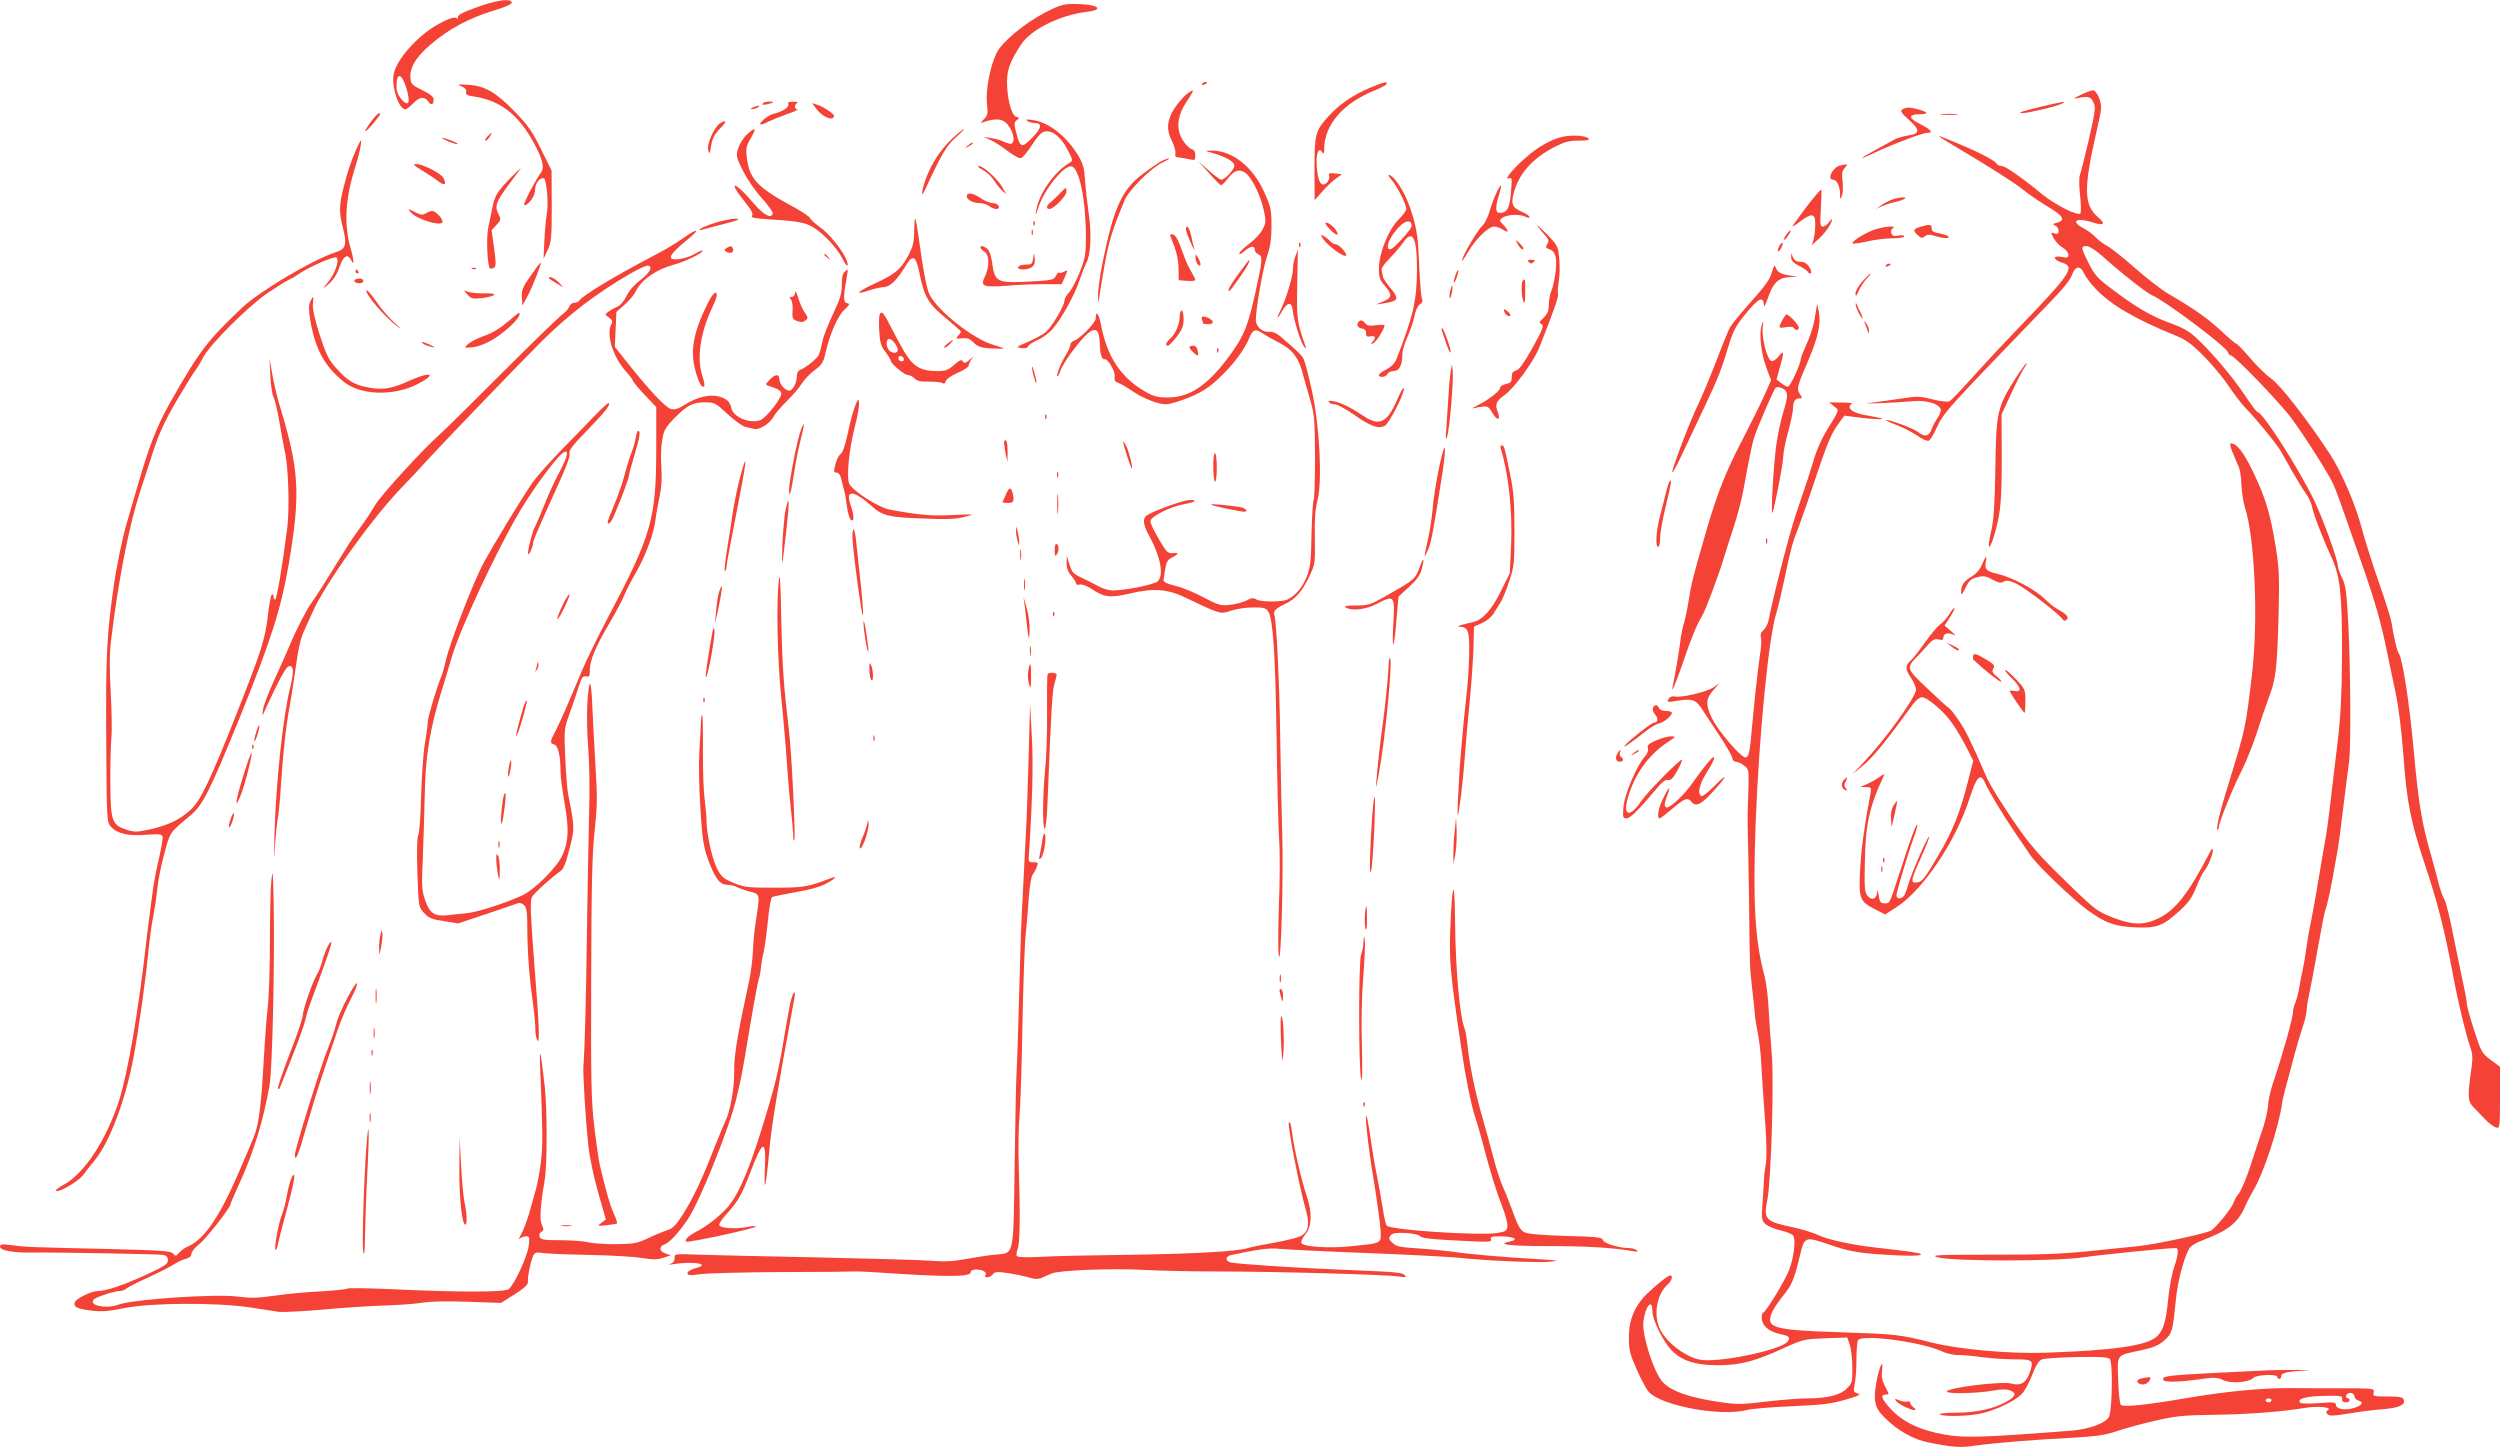 <?xml version="1.0" standalone="no"?>
<!DOCTYPE svg PUBLIC "-//W3C//DTD SVG 20010904//EN"
 "http://www.w3.org/TR/2001/REC-SVG-20010904/DTD/svg10.dtd">
<svg version="1.0" xmlns="http://www.w3.org/2000/svg"
 width="1280pt" height="741pt" viewBox="0 0 1280 741"
 preserveAspectRatio="xMidYMid meet">
<g transform="translate(0,741) scale(0.1,-0.1)"
fill="#f44336" stroke="none">
<path d="M2464 7381 c-100 -35 -124 -48 -120 -64 1 -6 1 -9 -1 -4 -9 14 -36 7
-96 -25 -107 -58 -221 -185 -232 -262 -10 -66 27 -175 61 -176 5 0 23 14 39
30 33 35 58 38 78 10 15 -22 27 -17 27 12 0 12 -18 27 -57 46 -49 23 -59 32
-61 56 -7 57 25 112 105 180 91 78 196 134 321 172 57 17 92 32 92 41 0 21
-67 14 -156 -16z m-382 -427 c21 -72 10 -94 -28 -51 -16 19 -24 40 -24 66 0
74 28 67 52 -15z"/>
<path d="M5349 7345 c-107 -57 -219 -150 -247 -207 -33 -70 -56 -188 -49 -257
6 -54 4 -63 -16 -82 -18 -18 -19 -21 -4 -15 73 25 110 18 137 -27 21 -34 26
-72 10 -82 -5 -3 -22 1 -37 8 -15 8 -46 17 -68 20 l-40 6 35 -15 c19 -9 58
-33 86 -55 28 -21 58 -39 68 -39 10 0 33 27 58 65 26 42 49 67 64 71 39 10 85
-25 119 -91 29 -56 29 -58 11 -69 -76 -43 -158 -159 -170 -241 -6 -34 -4 -32
12 17 31 91 131 214 168 206 40 -7 74 -173 74 -366 0 -80 -4 -104 -31 -174
-18 -45 -43 -92 -55 -105 -13 -13 -24 -32 -24 -43 0 -24 -61 -128 -93 -158
-13 -12 -54 -35 -91 -51 -63 -27 -66 -29 -37 -33 19 -3 32 0 35 9 3 7 25 22
49 32 23 10 57 35 74 54 47 54 113 172 139 249 13 38 28 78 35 89 24 46 29
146 13 257 -8 59 -17 138 -19 176 -3 51 -11 80 -31 114 -60 102 -153 176 -235
187 -33 5 -40 4 -29 -4 8 -6 25 -11 38 -11 40 0 35 -26 -13 -75 -53 -55 -62
-53 -82 26 -12 46 -11 53 3 64 16 11 15 12 -3 17 -25 7 -48 98 -47 183 1 61
18 106 72 187 50 77 197 150 334 167 103 12 56 41 -66 41 -53 -1 -73 -7 -147
-45z"/>
<path d="M6155 6980 c-3 -6 1 -7 9 -4 18 7 21 14 7 14 -6 0 -13 -4 -16 -10z"/>
<path d="M7020 6963 c-88 -36 -160 -85 -216 -146 -70 -77 -74 -93 -74 -274 l1
-158 37 42 c20 24 52 54 70 67 l33 24 -36 4 c-29 3 -34 1 -30 -13 3 -9 -2 -24
-11 -34 -28 -27 -47 3 -52 81 -5 69 9 104 28 74 7 -11 10 -7 10 16 0 126 97
237 263 303 31 13 57 27 57 32 0 13 -7 11 -80 -18z"/>
<path d="M2363 6968 c19 -8 27 -18 24 -29 -4 -13 4 -18 32 -22 139 -19 234
-91 314 -238 48 -89 57 -131 33 -158 -7 -9 -32 -51 -54 -93 -29 -58 -35 -75
-21 -68 27 15 49 51 49 82 0 29 25 61 44 55 15 -5 26 -131 15 -187 -4 -25 -10
-85 -12 -135 l-4 -90 21 45 c19 40 21 64 21 226 l-1 181 -54 109 c-44 90 -67
123 -134 192 -96 99 -154 133 -240 138 -55 3 -58 2 -33 -8z"/>
<path d="M6072 6925 c-16 -14 -44 -47 -61 -73 -37 -58 -40 -110 -10 -166 11
-22 19 -49 17 -60 -3 -16 1 -21 16 -22 12 -1 36 -5 54 -9 30 -7 32 -6 32 20 0
19 -6 28 -20 32 -11 3 -32 25 -46 48 -34 58 -26 125 23 197 19 27 33 52 30 54
-2 3 -18 -7 -35 -21z"/>
<path d="M10655 6925 c-36 -17 -42 -22 -20 -18 56 12 69 9 83 -21 13 -25 10
-44 -23 -190 -21 -88 -41 -171 -46 -183 -5 -12 -4 -59 1 -105 5 -45 6 -86 1
-91 -14 -14 -131 46 -196 99 -96 80 -188 144 -206 144 -10 0 -21 4 -24 10 -11
18 -89 59 -200 105 -123 52 -126 51 -26 -8 190 -113 316 -193 359 -228 26 -22
82 -60 125 -86 82 -48 95 -71 47 -84 -21 -5 -23 -7 -7 -14 9 -4 17 -16 17 -27
0 -15 -5 -18 -21 -13 -20 7 -20 6 -4 -25 9 -17 30 -39 46 -48 16 -10 29 -25
29 -36 0 -16 -5 -17 -36 -11 -46 8 -43 -15 4 -30 69 -20 46 -55 -224 -335 -61
-63 -162 -171 -224 -240 -62 -69 -119 -129 -128 -134 -9 -5 -42 -2 -87 9 -65
17 -81 17 -156 5 -46 -7 -113 -16 -149 -21 -51 -5 -42 -6 40 -3 58 2 132 7
166 10 66 6 129 -12 140 -40 3 -8 -4 -29 -15 -45 -12 -17 -27 -44 -32 -61 -13
-35 -35 -39 -70 -11 -24 18 -139 61 -162 61 -6 -1 16 -12 51 -25 34 -13 83
-38 108 -55 25 -18 51 -29 58 -27 8 3 25 30 38 59 41 88 39 85 573 639 74 75
116 128 124 152 16 46 43 49 61 8 7 -17 34 -53 60 -80 79 -83 199 -153 404
-237 56 -22 85 -43 147 -105 42 -42 101 -112 130 -156 29 -43 67 -92 83 -109
52 -52 158 -181 182 -221 12 -21 41 -72 64 -113 24 -41 53 -89 66 -107 14 -18
27 -47 31 -65 8 -41 52 -157 99 -259 47 -102 56 -191 55 -514 -1 -191 -7 -305
-22 -430 -43 -366 -51 -432 -60 -485 -6 -30 -21 -122 -35 -204 -13 -82 -31
-179 -38 -215 -8 -36 -20 -102 -26 -146 -6 -44 -15 -98 -20 -120 -5 -22 -14
-66 -19 -98 -6 -31 -15 -66 -21 -76 -5 -11 -10 -31 -10 -44 0 -27 -55 -224
-97 -346 -15 -42 -27 -94 -29 -116 -2 -40 -16 -101 -39 -165 -7 -19 -30 -89
-51 -154 -21 -66 -49 -131 -60 -145 -12 -14 -24 -36 -28 -48 -9 -29 -91 -130
-117 -144 -30 -16 -284 -70 -369 -79 -41 -4 -156 -16 -255 -26 -137 -14 -257
-19 -500 -18 -278 0 -313 -2 -275 -13 75 -22 606 -22 750 0 89 13 426 47 472
47 14 0 9 -43 -11 -100 -11 -30 -24 -103 -30 -162 -11 -115 -26 -162 -59 -192
-53 -46 -218 -70 -572 -82 -183 -6 -437 17 -580 52 -166 42 -180 43 -470 53
-345 11 -381 22 -347 102 8 19 33 56 56 84 44 53 58 86 85 200 25 106 25 106
157 61 91 -31 134 -39 233 -47 156 -11 243 -11 230 0 -8 7 -50 13 -244 35
-104 12 -231 39 -275 60 -27 13 -86 32 -130 41 -147 31 -157 41 -136 142 19
98 35 612 22 753 -6 69 -13 172 -16 230 -3 58 -12 130 -20 160 -50 185 -61
380 -46 789 18 455 67 955 107 1076 7 22 24 94 38 160 34 163 45 202 69 260
11 28 53 147 92 265 55 165 80 227 110 269 l38 53 46 -6 c68 -10 154 -16 149
-10 -3 2 -33 9 -67 15 -66 10 -101 26 -101 46 0 6 6 14 13 16 6 3 -17 6 -53 6
l-65 1 25 -20 c28 -22 31 -12 -42 -132 -20 -32 -45 -90 -58 -130 -21 -72 -43
-139 -94 -288 -35 -104 -117 -423 -141 -546 -3 -18 -15 -40 -25 -49 -14 -12
-18 -25 -14 -41 4 -13 1 -52 -5 -87 -5 -34 -17 -132 -26 -217 -8 -85 -18 -189
-22 -230 -6 -58 -12 -75 -25 -78 -22 -4 -143 137 -174 203 -32 68 -31 97 9
142 l32 37 -30 -22 c-33 -24 -168 -56 -200 -48 -13 3 -25 -1 -32 -13 -10 -17
-8 -17 45 -9 75 12 94 6 124 -39 13 -21 54 -83 91 -138 37 -56 67 -109 67
-118 0 -9 8 -17 18 -17 9 0 28 -9 42 -20 25 -19 25 -20 21 -142 -3 -68 -4
-141 -3 -163 1 -22 4 -188 7 -370 4 -371 3 -347 17 -475 6 -52 12 -108 13
-125 1 -16 8 -59 15 -95 7 -36 14 -94 16 -130 5 -89 11 -180 23 -345 6 -86 7
-161 2 -195 -5 -30 -9 -62 -9 -70 0 -8 -3 -60 -7 -116 -7 -95 -6 -102 14 -121
12 -11 46 -25 75 -32 30 -7 60 -19 66 -26 16 -19 5 -112 -20 -178 -21 -54
-120 -217 -132 -217 -5 0 -8 -13 -8 -28 0 -37 34 -68 88 -81 53 -11 59 -17 46
-38 -28 -45 -364 -114 -454 -94 -79 18 -176 95 -204 163 -31 72 -11 175 43
222 22 20 28 46 12 46 -15 0 -127 -96 -150 -129 -44 -61 -61 -113 -61 -190 0
-65 5 -84 41 -165 22 -50 50 -101 61 -113 67 -72 371 -127 503 -92 22 6 126
15 230 19 156 7 205 13 275 34 69 20 80 26 61 32 -21 6 -22 10 -15 48 5 23 9
79 9 126 0 47 4 91 8 98 21 32 321 -8 428 -56 24 -12 62 -20 84 -20 22 1 78
-4 125 -11 46 -6 121 -11 166 -11 94 0 98 -4 76 -68 -17 -52 -47 -69 -93 -56
-48 14 -337 -22 -331 -41 3 -13 158 -9 237 5 42 8 68 8 87 1 35 -13 28 -32
-20 -58 -64 -36 -150 -55 -254 -56 -54 0 -93 -4 -86 -9 22 -13 161 -9 223 8
75 19 160 61 196 96 15 15 39 60 54 99 19 49 34 73 50 79 12 5 93 10 178 12
118 2 159 0 169 -10 16 -16 13 -252 -3 -294 -13 -33 -102 -66 -194 -73 -448
-35 -553 -38 -649 -20 -127 22 -217 66 -279 135 -45 50 -51 70 -21 70 18 0 18
-2 -6 45 -14 28 -18 50 -14 79 9 71 -16 15 -30 -67 -15 -89 -7 -125 39 -171
70 -71 150 -116 232 -132 125 -25 160 -27 241 -15 94 13 296 30 497 40 120 7
165 13 225 34 41 14 129 38 195 53 103 24 145 28 290 30 177 2 363 16 472 35
68 12 148 4 122 -11 -11 -7 -11 -12 -2 -21 10 -10 33 -9 110 4 54 9 132 19
175 22 82 7 115 22 105 49 -5 13 -21 16 -83 16 -72 0 -76 1 -71 21 5 20 3 21
-156 21 -89 0 -214 0 -278 1 -139 0 -313 -16 -504 -48 -221 -38 -343 -51 -356
-38 -6 6 -12 62 -14 127 -4 135 -12 125 115 152 67 15 92 25 121 51 41 37 43
45 59 204 9 96 39 212 69 267 6 11 36 30 66 41 133 50 185 91 220 175 8 19 29
58 46 88 51 87 128 324 144 443 2 17 13 62 24 100 10 39 29 106 40 150 12 44
30 106 41 138 11 31 20 69 20 85 0 15 7 56 15 92 8 36 28 144 45 240 17 95 33
178 36 182 6 10 32 126 44 201 6 31 15 85 21 120 6 34 14 98 19 142 5 44 14
116 20 160 6 44 14 107 18 140 9 80 7 474 -5 705 -8 156 -13 192 -31 230 -12
25 -22 52 -22 60 0 34 -76 243 -121 337 -81 167 -264 453 -290 453 -5 0 -34
39 -65 86 -62 93 -171 222 -250 295 -38 35 -71 53 -141 78 -93 34 -174 82
-303 181 -59 44 -78 66 -106 122 -40 80 -41 88 -11 88 14 0 47 -21 83 -53 88
-80 226 -188 251 -198 59 -22 380 -263 389 -291 3 -10 10 -18 16 -18 18 0 252
-242 312 -324 70 -95 192 -288 213 -336 18 -42 41 -105 140 -390 76 -216 106
-324 137 -480 10 -47 28 -134 41 -195 15 -68 31 -195 41 -330 17 -234 38 -337
109 -550 67 -200 101 -336 145 -570 25 -135 67 -310 87 -363 11 -31 14 -56 9
-95 -24 -170 -23 -185 14 -222 16 -16 43 -44 59 -61 17 -17 40 -34 51 -37 19
-5 20 -1 20 153 l0 158 -47 35 c-46 34 -49 40 -86 154 -21 65 -38 126 -37 137
0 10 -7 48 -15 85 -8 36 -31 147 -51 246 -19 99 -41 190 -49 201 -8 12 -21 48
-29 80 -8 33 -26 100 -40 149 -46 159 -63 261 -87 525 -22 246 -58 479 -77
504 -9 10 -26 84 -38 161 -2 17 -31 109 -65 205 -33 96 -73 222 -88 280 -32
120 -103 284 -161 374 -111 170 -256 357 -301 387 -21 14 -69 60 -105 102 -36
42 -69 77 -74 77 -4 0 -40 30 -80 68 -70 64 -132 108 -268 188 -35 20 -111 79
-170 131 -59 52 -123 103 -142 113 -19 10 -46 30 -60 45 -14 15 -42 36 -62 46
-68 35 -39 57 41 32 63 -21 75 -11 33 25 -74 63 -75 147 -5 451 24 105 25 117
12 155 -8 22 -21 42 -29 43 -8 2 -37 -8 -65 -22z m-2195 -6227 c0 -45 54 -155
98 -201 54 -55 122 -77 240 -77 112 0 189 20 342 91 91 41 100 43 206 47 l112
4 13 -38 c7 -22 13 -74 13 -116 1 -74 -1 -79 -29 -108 -34 -34 -102 -50 -210
-50 -33 0 -124 -7 -202 -16 -134 -16 -150 -16 -254 0 -145 22 -235 55 -276
100 -45 48 -107 242 -99 308 9 79 46 124 46 56z m3595 -438 c0 -8 8 -17 18
-20 31 -9 23 -24 -18 -38 -46 -15 -95 -7 -95 15 0 14 -12 15 -89 9 -52 -4 -92
-3 -95 3 -13 20 26 31 120 34 89 2 99 0 96 -15 -2 -12 4 -18 18 -18 22 0 28
16 8 22 -17 6 1 30 20 26 10 -2 17 -10 17 -18z m-425 -20 c0 -5 -7 -10 -15
-10 -8 0 -15 5 -15 10 0 6 7 10 15 10 8 0 15 -4 15 -10z"/>
<path d="M3905 6880 c-4 -7 3 -8 22 -4 38 9 42 14 10 14 -14 0 -29 -5 -32 -10z"/>
<path d="M4036 6876 c6 -15 -30 -38 -76 -49 -26 -6 -75 -45 -67 -54 3 -2 20 3
38 13 19 9 63 27 99 40 36 12 59 23 53 23 -7 1 -13 7 -13 15 0 8 6 17 13 19 6
3 -2 6 -20 6 -24 1 -31 -3 -27 -13z"/>
<path d="M10459 6866 c-111 -27 -133 -34 -104 -35 26 -1 182 36 204 49 23 13
9 11 -100 -14z"/>
<path d="M4180 6852 c32 -43 90 -65 90 -34 0 10 -60 49 -89 57 l-23 7 22 -30z"/>
<path d="M3855 6860 c-13 -6 -15 -9 -5 -9 8 0 22 4 30 9 18 12 2 12 -25 0z"/>
<path d="M9740 6850 c-12 -9 -6 -18 34 -54 58 -51 57 -71 -6 -80 -24 -4 -55
-13 -68 -20 -14 -8 -59 -32 -100 -55 -88 -48 -87 -54 2 -11 95 45 243 100 267
100 32 0 17 17 -40 46 -59 29 -59 49 -2 49 49 0 47 10 -5 25 -46 12 -63 12
-82 0z"/>
<path d="M1900 6788 c-57 -79 -26 -59 39 25 9 11 10 17 2 17 -6 0 -24 -19 -41
-42z"/>
<path d="M9943 6823 c20 -2 54 -2 75 0 20 2 3 4 -38 4 -41 0 -58 -2 -37 -4z"/>
<path d="M3687 6779 c-29 -17 -70 -107 -61 -138 6 -23 8 -21 15 23 6 37 17 58
45 87 37 38 37 49 1 28z"/>
<path d="M3822 6719 c-18 -17 -37 -49 -43 -70 -11 -36 -10 -44 25 -113 20 -41
63 -104 97 -141 33 -37 58 -72 56 -78 -9 -29 -46 -9 -101 55 -94 111 -134 118
-46 9 38 -47 48 -66 40 -76 -8 -10 16 -14 117 -20 92 -5 141 -13 174 -27 56
-24 138 -106 173 -173 17 -34 25 -43 26 -29 0 35 -75 140 -133 184 -31 22 -58
47 -60 54 -3 7 -39 32 -80 54 -188 101 -230 145 -243 253 -6 50 -3 62 21 103
31 53 22 59 -23 15z"/>
<path d="M4878 6703 c-61 -57 -107 -127 -137 -206 -24 -67 -27 -109 -4 -57 81
176 108 223 155 265 28 25 47 45 44 45 -4 0 -30 -21 -58 -47z"/>
<path d="M2495 6710 c-10 -11 -14 -20 -9 -20 5 0 15 9 22 20 7 11 11 20 9 20
-2 0 -12 -9 -22 -20z"/>
<path d="M8002 6710 c-59 -12 -130 -53 -196 -112 -65 -58 -108 -112 -80 -101
16 6 16 -1 10 -73 -7 -82 -20 -104 -58 -104 -22 0 -23 27 -3 93 8 26 12 47 10
47 -9 0 -43 -76 -58 -131 -9 -30 -25 -64 -36 -73 -24 -22 -96 -142 -105 -176
-4 -14 9 3 28 36 40 69 106 134 136 134 12 0 32 -7 45 -16 31 -20 32 -8 3 24
-23 23 -23 24 -4 38 23 16 89 19 117 4 13 -7 19 -7 19 0 0 5 -15 16 -32 23
-54 23 -62 39 -49 94 26 102 95 181 211 241 51 26 75 32 123 32 44 0 58 3 50
11 -15 15 -80 19 -131 9z"/>
<path d="M2285 6691 c22 -11 47 -19 55 -19 17 0 -32 22 -70 32 -14 3 -7 -3 15
-13z"/>
<path d="M1823 6643 c-29 -68 -42 -107 -64 -193 -23 -92 -24 -126 -3 -207 21
-84 14 -108 -33 -123 -116 -36 -390 -198 -482 -284 -179 -169 -220 -223 -371
-489 -69 -122 -111 -232 -175 -457 -15 -52 -35 -122 -45 -155 -22 -72 -55
-231 -69 -335 -34 -241 -40 -351 -37 -772 2 -426 3 -428 25 -452 33 -35 90
-48 180 -40 62 5 79 3 83 -8 3 -7 -5 -56 -17 -108 -13 -52 -28 -133 -34 -180
-6 -47 -13 -98 -15 -115 -3 -16 -10 -77 -17 -135 -39 -352 -95 -677 -141 -820
-65 -199 -177 -369 -282 -426 -28 -15 -45 -29 -38 -32 18 -6 112 49 136 80 11
16 38 49 59 75 79 95 161 313 202 537 28 154 62 398 76 546 6 58 16 134 24
170 7 36 16 97 20 135 3 39 19 120 35 180 32 117 25 108 136 201 62 51 99 126
249 494 163 402 214 563 254 795 60 359 54 476 -46 805 -14 47 -32 121 -39
165 l-14 80 4 -86 c2 -47 9 -96 15 -108 7 -12 21 -70 31 -129 10 -59 23 -127
28 -152 19 -81 25 -289 13 -390 -24 -190 -54 -370 -62 -370 -5 0 -9 8 -9 17 0
10 -3 13 -9 7 -5 -5 -14 -55 -20 -111 -14 -116 -34 -179 -154 -483 -140 -355
-190 -459 -240 -505 -56 -52 -113 -79 -208 -101 -66 -15 -80 -15 -119 -3 -77
25 -84 44 -85 237 -1 92 2 196 5 231 4 35 2 141 -3 234 -7 124 -7 196 2 271
37 307 92 587 149 761 11 33 39 121 63 194 35 107 61 163 126 274 45 76 88
146 96 155 8 10 24 36 36 60 34 67 232 265 334 334 49 32 96 62 105 65 10 4
30 15 45 26 59 41 190 98 200 88 16 -16 -9 -85 -46 -129 -24 -28 -26 -32 -7
-17 37 30 53 54 71 105 18 51 40 62 57 28 16 -34 15 -1 -2 58 -36 123 -29 254
23 419 20 61 35 135 28 135 -2 0 -13 -21 -24 -47z"/>
<path d="M4954 6664 c-18 -14 -18 -15 4 -4 12 6 22 13 22 15 0 8 -5 6 -26 -11z"/>
<path d="M6210 6626 c67 -19 110 -44 110 -64 0 -20 -49 -72 -67 -72 -6 0 -35
21 -64 47 l-54 48 54 -60 c29 -33 57 -61 61 -63 5 -2 20 13 35 32 33 44 59 52
90 32 33 -22 80 -118 96 -194 12 -55 11 -64 -7 -97 -10 -20 -40 -52 -65 -71
-26 -19 -50 -41 -53 -50 -4 -10 6 -6 25 10 33 28 54 30 54 5 0 -8 8 -17 19
-22 22 -9 20 -29 -18 -202 -35 -156 -55 -208 -112 -290 -119 -170 -216 -240
-334 -240 -55 0 -74 5 -120 32 -121 70 -192 178 -222 336 -11 61 -28 82 -28
36 0 -21 -81 -104 -112 -114 -10 -4 -18 -13 -18 -21 0 -8 -10 -31 -23 -52 -25
-39 -50 -103 -43 -109 2 -2 9 10 15 28 6 18 30 57 52 88 108 146 148 158 150
48 1 -49 11 -80 24 -76 17 4 57 -64 52 -89 -3 -18 1 -26 20 -33 13 -5 45 -23
70 -41 56 -38 132 -68 173 -68 17 0 69 15 115 34 65 26 101 49 151 95 73 67
135 148 160 210 18 45 33 50 72 22 15 -10 50 -30 78 -44 66 -33 100 -74 120
-145 8 -31 27 -97 41 -145 23 -81 25 -105 26 -296 0 -114 -3 -213 -7 -220 -4
-7 -9 -85 -11 -174 -2 -137 -6 -171 -24 -218 -21 -54 -55 -96 -98 -118 -28
-14 -138 -14 -161 0 -14 9 -26 8 -51 -6 -18 -9 -56 -19 -85 -22 -46 -5 -59 -1
-131 37 -44 24 -109 51 -145 60 -54 14 -65 20 -62 36 13 89 15 95 43 110 36
18 37 26 3 22 -24 -3 -32 6 -70 70 -24 41 -44 83 -44 93 0 24 99 74 173 88 58
10 72 21 29 21 -28 0 -150 -42 -209 -72 -35 -17 -35 -46 1 -112 58 -106 76
-200 44 -232 -16 -16 -159 -46 -228 -47 -20 -1 -54 9 -75 21 -22 12 -61 32
-87 44 -42 19 -50 28 -62 67 l-14 46 -1 -37 c-1 -25 7 -45 24 -66 14 -17 25
-34 25 -40 0 -6 9 -8 19 -5 11 3 36 -7 58 -21 67 -45 96 -48 197 -25 127 30
197 24 301 -28 44 -22 101 -48 127 -58 44 -16 50 -16 94 -1 26 9 76 16 111 16
54 0 65 -3 77 -22 24 -38 36 -221 42 -643 3 -220 9 -454 13 -520 5 -66 4 -219
-1 -341 -4 -122 -5 -239 0 -260 11 -51 24 432 17 628 -3 79 -7 292 -10 473 -4
300 -19 607 -30 645 -7 22 5 34 57 59 53 25 88 66 126 149 25 54 26 64 24 188
-2 94 2 147 13 190 26 96 12 378 -27 559 -17 77 -36 152 -43 166 -12 23 -30
40 -121 118 -17 14 -39 24 -52 22 -38 -4 -72 25 -72 62 0 60 38 272 59 331 15
43 21 83 21 149 0 81 -3 97 -36 171 -59 133 -167 218 -276 215 -32 -1 -31 -1
12 -13z"/>
<path d="M5946 6585 c-16 -9 -60 -39 -98 -68 -104 -79 -146 -172 -202 -447
-14 -69 -25 -147 -24 -175 1 -39 2 -42 5 -15 2 19 15 98 29 175 22 124 40 180
102 330 22 52 134 164 192 192 25 12 41 22 35 22 -5 1 -23 -6 -39 -14z"/>
<path d="M2163 6536 c31 -19 69 -44 84 -56 29 -23 41 -14 24 18 -13 25 -106
72 -140 72 -20 0 -14 -6 32 -34z"/>
<path d="M9423 6563 c-38 -7 -72 -73 -38 -73 19 0 35 -31 36 -72 0 -31 1 -32
10 -9 5 13 6 46 3 73 -5 39 -3 52 11 68 10 11 14 19 9 19 -5 -1 -19 -4 -31 -6z"/>
<path d="M5032 6540 c20 -11 45 -35 57 -53 11 -18 30 -42 42 -53 l22 -19 -19
33 c-25 45 -99 112 -121 112 -11 -1 -4 -8 19 -20z"/>
<path d="M2608 6493 c-64 -67 -76 -87 -88 -151 -5 -26 -14 -69 -20 -97 -11
-50 -5 -201 9 -209 4 -3 13 -1 20 3 11 7 11 25 1 100 l-13 92 25 27 c22 24 24
29 12 52 -23 43 -16 65 50 154 36 47 64 86 63 86 -2 0 -28 -26 -59 -57z"/>
<path d="M7126 6488 c30 -36 74 -124 74 -148 0 -9 -18 -33 -40 -55 -51 -50
-100 -172 -100 -251 0 -45 5 -59 30 -87 39 -45 38 -61 -7 -80 l-38 -16 35 5
c83 13 87 22 35 84 -19 23 -35 48 -35 55 0 7 -3 20 -6 29 -4 10 10 31 38 60
25 25 55 61 69 80 51 76 74 34 74 -134 -1 -159 -19 -239 -107 -463 -6 -16 -27
-36 -49 -48 -22 -11 -39 -24 -39 -29 0 -16 37 -11 44 5 3 8 17 15 31 15 29 0
45 30 45 85 0 18 11 57 25 87 13 29 30 77 36 106 6 32 18 57 29 64 13 8 16 17
11 27 -5 9 -11 88 -15 176 -5 134 -11 176 -35 257 -28 96 -82 188 -117 202
-10 4 -5 -7 12 -26z m102 -230 c2 -9 -21 -42 -52 -74 -41 -44 -57 -56 -66 -48
-15 15 9 65 53 112 33 34 60 38 65 10z"/>
<path d="M5424 6417 c-17 -18 -39 -38 -48 -45 -19 -15 -21 -32 -3 -32 22 0 87
66 87 89 0 26 1 26 -36 -12z"/>
<path d="M9294 6407 c-16 -19 -45 -55 -64 -82 -19 -27 -42 -57 -50 -68 -8 -11
7 -4 34 17 63 48 81 45 80 -14 0 -25 -4 -58 -8 -75 l-9 -30 38 35 c34 32 65
78 65 97 0 4 -7 -3 -16 -15 -8 -12 -22 -22 -31 -22 -14 0 -15 12 -10 95 3 52
4 95 2 95 -2 0 -16 -15 -31 -33z"/>
<path d="M4950 6405 c0 -18 31 -35 67 -35 15 0 37 -7 47 -15 26 -20 57 -20 50
0 -4 8 -17 15 -31 15 -13 0 -41 11 -61 25 -41 28 -72 32 -72 10z"/>
<path d="M9684 6387 c-17 -7 -42 -20 -55 -30 l-24 -17 30 14 c17 7 46 17 65
21 19 4 42 11 50 16 23 13 -29 10 -66 -4z"/>
<path d="M2104 6322 c29 -34 149 -71 161 -51 8 13 -33 59 -52 59 -7 0 -22 -5
-32 -12 -15 -9 -25 -9 -48 2 -47 24 -49 24 -29 2z"/>
<path d="M4681 6236 c-1 -67 -5 -86 -32 -137 -37 -68 -67 -93 -167 -139 -89
-41 -113 -64 -39 -39 28 10 65 18 80 19 33 0 67 33 111 104 41 69 56 60 77
-48 22 -108 46 -146 139 -221 38 -32 70 -60 70 -63 0 -3 -7 -13 -15 -22 -13
-14 -11 -16 20 -12 26 3 40 -2 60 -22 21 -21 37 -27 90 -30 36 -2 65 -2 65 0
0 1 -24 9 -53 18 -104 30 -284 172 -328 258 -11 22 -27 96 -40 185 -31 223
-36 245 -38 149z"/>
<path d="M3660 6269 c-36 -12 -69 -25 -75 -31 -7 -7 -4 -8 10 -4 11 3 56 15
99 26 44 11 82 22 84 25 12 12 -59 2 -118 -16z"/>
<path d="M5291 6264 c0 -11 3 -14 6 -6 3 7 2 16 -1 19 -3 4 -6 -2 -5 -13z"/>
<path d="M6810 6235 c19 -20 36 -31 38 -25 5 15 -38 60 -57 60 -10 0 -3 -12
19 -35z"/>
<path d="M7870 6255 c8 -11 25 -33 39 -48 21 -23 23 -31 13 -47 -10 -16 -8
-20 8 -25 33 -10 43 -42 35 -112 -4 -36 -13 -80 -21 -99 -8 -18 -14 -52 -14
-74 0 -32 -6 -47 -27 -67 -19 -17 -24 -27 -15 -30 20 -7 15 -22 -45 -130 -41
-73 -65 -106 -80 -110 -17 -4 -23 -12 -23 -34 0 -25 -5 -30 -30 -35 -16 -4
-30 -12 -30 -20 0 -15 -53 -57 -107 -85 l-38 -20 42 7 c41 6 43 5 64 -30 23
-40 44 -40 29 0 -17 44 -11 59 33 91 49 34 150 173 178 243 75 190 100 262 96
273 -2 7 -1 37 4 67 5 30 6 84 2 119 -6 61 -8 65 -66 125 -34 33 -55 52 -47
41z"/>
<path d="M9833 6249 c-38 -11 -41 -19 -13 -44 16 -15 22 -16 35 -5 12 10 24
11 54 1 46 -13 74 -14 67 -2 -4 5 -24 12 -46 16 -30 5 -40 11 -40 26 0 21 -9
22 -57 8z"/>
<path d="M6074 6226 c3 -13 15 -43 26 -67 11 -24 18 -35 15 -24 -4 11 -11 41
-16 67 -6 27 -15 48 -21 48 -6 0 -8 -10 -4 -24z"/>
<path d="M9588 6231 c-54 -22 -116 -63 -101 -68 6 -2 41 3 78 12 36 8 93 15
126 15 32 0 59 4 59 10 0 5 -13 7 -30 4 -22 -5 -31 -2 -36 11 -4 10 -1 21 7
26 26 17 -54 9 -103 -10z"/>
<path d="M5282 6220 c0 -14 2 -19 5 -12 2 6 2 18 0 25 -3 6 -5 1 -5 -13z"/>
<path d="M3494 6188 c-32 -23 -95 -60 -139 -83 -207 -108 -373 -208 -390 -235
-3 -5 -15 -10 -25 -10 -10 0 -21 -9 -25 -19 -3 -11 -22 -32 -43 -47 -20 -16
-156 -148 -302 -294 -146 -146 -285 -284 -310 -306 -95 -84 -307 -316 -340
-371 -19 -32 -52 -83 -75 -113 -22 -30 -53 -75 -68 -100 -126 -203 -161 -258
-178 -280 -25 -33 -80 -139 -114 -220 -15 -36 -51 -117 -80 -180 -29 -63 -56
-133 -59 -155 -3 -22 -3 -33 0 -25 3 8 31 68 62 133 41 84 62 117 74 117 22 0
23 -31 4 -109 -37 -146 -74 -495 -81 -761 -3 -140 -3 -141 4 -35 5 61 11 119
14 130 3 11 11 90 16 175 12 176 26 301 47 410 7 41 21 129 30 195 10 80 24
139 41 175 14 30 33 73 43 95 62 142 298 473 453 635 40 41 99 104 131 140 69
76 491 515 587 610 141 141 289 253 463 353 36 20 72 37 81 37 31 0 13 -37
-35 -73 -31 -23 -59 -55 -72 -82 -12 -25 -32 -49 -47 -55 -14 -6 -35 -17 -46
-26 -19 -14 -19 -14 3 -30 17 -12 20 -19 12 -34 -28 -52 8 -167 75 -242 19
-21 35 -42 35 -47 0 -4 27 -37 60 -72 l60 -63 0 -203 c0 -371 -22 -448 -248
-876 -49 -93 -109 -215 -132 -270 -24 -56 -58 -138 -77 -182 -19 -44 -45 -101
-58 -126 -30 -56 -31 -65 -7 -71 20 -6 32 -60 32 -141 0 -22 9 -94 21 -161 23
-133 20 -193 -11 -264 -27 -61 -141 -175 -203 -205 -85 -40 -234 -88 -290 -93
-29 -2 -72 -7 -97 -10 -65 -7 -90 10 -113 76 -17 49 -19 72 -12 220 3 91 8
239 10 329 3 186 26 326 82 511 20 63 44 144 54 179 43 149 231 552 352 756
66 111 178 263 215 293 37 29 32 -9 -11 -90 -25 -45 -62 -126 -82 -178 -21
-52 -41 -99 -45 -105 -12 -15 -42 -136 -36 -142 6 -6 26 41 26 59 0 12 26 72
127 295 42 91 63 148 59 161 -5 15 15 41 85 113 95 98 126 136 116 145 -3 3
-29 -20 -59 -51 -29 -30 -107 -111 -173 -178 -66 -67 -137 -147 -158 -177 -57
-82 -197 -314 -250 -410 -53 -99 -172 -406 -194 -500 -8 -36 -19 -74 -24 -85
-22 -51 -69 -208 -69 -233 0 -15 -7 -65 -15 -112 -8 -47 -16 -167 -19 -267 -2
-100 -9 -190 -15 -200 -6 -12 -7 -84 -4 -193 6 -171 6 -174 34 -204 23 -26 39
-33 101 -42 l73 -12 147 49 c81 27 153 52 161 55 8 3 22 -2 31 -11 13 -13 16
-39 16 -133 1 -117 10 -236 31 -387 6 -44 10 -94 10 -112 -1 -17 3 -42 8 -55
16 -39 13 61 -14 396 -19 244 -21 314 -12 332 11 21 96 98 147 134 16 11 28
43 46 115 27 106 27 106 -7 278 -5 26 -12 112 -15 190 -6 137 -6 145 20 217
15 41 36 104 47 138 17 54 23 63 40 59 16 -4 19 0 19 33 0 49 31 123 103 244
32 54 65 117 74 140 9 22 36 75 60 116 49 86 91 199 99 268 3 26 13 80 21 120
11 51 13 98 9 150 -3 43 -2 104 4 136 8 53 16 66 62 114 67 68 94 82 158 82
48 0 54 -3 115 -60 35 -32 76 -62 92 -66 15 -3 35 -8 44 -10 26 -7 80 27 98
60 9 17 40 54 70 83 30 29 64 69 76 89 12 20 42 51 65 68 37 27 45 39 56 86
21 96 63 193 97 224 28 26 30 31 13 34 -19 4 -19 31 1 142 6 32 5 34 -10 21
-12 -9 -17 -29 -17 -69 0 -45 -8 -72 -45 -150 -25 -52 -50 -116 -55 -143 -5
-27 -14 -58 -19 -68 -11 -20 -66 -64 -93 -74 -11 -4 -18 -17 -18 -31 0 -36
-21 -76 -39 -76 -22 0 -51 35 -51 60 0 27 -22 25 -50 -5 -22 -23 -22 -25 -4
-31 49 -15 64 -25 64 -40 0 -26 -78 -124 -107 -135 -53 -20 -138 15 -148 60
-8 35 -22 49 -65 61 -45 13 -114 -4 -172 -41 -34 -22 -53 -28 -73 -23 -27 7
-111 96 -225 240 l-62 78 4 89 4 90 41 36 c23 20 49 50 57 68 30 61 108 115
200 139 53 14 151 62 143 71 -3 2 -20 -5 -38 -16 -42 -25 -114 -38 -123 -22
-8 12 20 42 94 103 61 50 37 48 -36 -4z"/>
<path d="M9153 6218 c-20 -26 -26 -41 -15 -34 12 7 36 46 29 46 -3 0 -9 -6
-14 -12z"/>
<path d="M5990 6208 c0 -2 10 -28 22 -58 13 -33 22 -79 22 -115 l1 -60 43 -3
c23 -2 42 0 42 5 0 4 -10 24 -21 43 -12 19 -30 58 -39 85 -27 77 -42 105 -57
105 -7 0 -13 -1 -13 -2z"/>
<path d="M6775 6186 c20 -30 93 -86 113 -86 20 0 -29 59 -49 59 -9 1 -22 8
-29 17 -8 8 -22 20 -32 25 -19 10 -19 9 -3 -15z"/>
<path d="M7769 6163 c12 -24 31 -39 31 -25 0 5 -10 17 -21 28 -22 19 -22 19
-10 -3z"/>
<path d="M6651 6154 c0 -11 3 -14 6 -6 3 7 2 16 -1 19 -3 4 -6 -2 -5 -13z"/>
<path d="M9110 6150 c-6 -12 -9 -24 -7 -27 3 -2 11 5 17 17 6 12 9 24 7 27 -3
2 -11 -5 -17 -17z"/>
<path d="M3720 6140 c-13 -9 -13 -11 -1 -19 19 -12 41 -3 34 15 -6 16 -13 17
-33 4z"/>
<path d="M5020 6142 c0 -4 9 -13 20 -20 26 -16 27 -77 3 -127 -25 -51 -11 -57
112 -48 55 5 141 8 191 8 l90 0 16 37 c16 37 16 38 -4 27 -11 -6 -22 -8 -25
-5 -4 3 -11 -4 -17 -17 -11 -20 -20 -22 -126 -28 -178 -10 -187 -5 -201 101
-5 33 -15 59 -25 67 -20 15 -34 17 -34 5z"/>
<path d="M6632 6097 c-7 -18 -12 -47 -12 -64 0 -37 -35 -153 -61 -205 -26 -52
-23 -61 4 -13 27 48 51 52 55 10 6 -52 40 -164 57 -187 10 -13 15 -16 12 -8
-46 127 -49 148 -45 325 2 96 3 175 3 175 -1 0 -6 -15 -13 -33z"/>
<path d="M4220 6106 c0 -2 8 -10 18 -17 15 -13 16 -12 3 4 -13 16 -21 21 -21
13z"/>
<path d="M5289 6085 c-3 -27 -8 -30 -38 -30 -19 0 -36 -6 -38 -12 -6 -17 48
-17 71 0 12 9 16 22 14 42 l-4 30 -5 -30z"/>
<path d="M6121 6095 c-1 -24 15 -52 24 -43 4 3 0 19 -9 35 -13 23 -15 24 -15
8z"/>
<path d="M9171 6093 c-1 -16 10 -28 38 -43 22 -11 42 -24 46 -30 13 -21 25
-10 14 13 -15 28 -28 37 -57 37 -14 0 -26 8 -32 23 l-9 22 0 -22z"/>
<path d="M6347 6016 c-46 -62 -65 -96 -54 -96 8 0 92 121 100 143 4 9 5 17 4
17 -2 0 -24 -29 -50 -64z"/>
<path d="M7828 6068 c9 -9 15 -9 24 0 9 9 7 12 -12 12 -19 0 -21 -3 -12 -12z"/>
<path d="M2717 5998 c-42 -60 -48 -75 -45 -111 l3 -42 29 55 c27 51 69 161 64
165 -2 2 -25 -29 -51 -67z"/>
<path d="M9072 6016 c-9 -34 -34 -70 -106 -150 -52 -58 -101 -118 -109 -133
-8 -15 -41 -95 -72 -178 -32 -82 -73 -180 -91 -217 -38 -76 -137 -335 -132
-347 2 -5 30 48 62 118 33 69 81 171 107 226 63 132 86 192 119 303 23 77 37
103 84 161 71 87 95 98 97 47 0 -12 8 2 18 31 29 86 56 112 115 114 l41 2 -40
6 c-49 8 -64 17 -74 42 -5 16 -9 10 -19 -25z"/>
<path d="M9655 6050 c-3 -6 1 -7 9 -4 18 7 21 14 7 14 -6 0 -13 -4 -16 -10z"/>
<path d="M2418 6033 c7 -3 16 -2 19 1 4 3 -2 6 -13 5 -11 0 -14 -3 -6 -6z"/>
<path d="M1820 6020 c0 -5 5 -10 11 -10 5 0 7 5 4 10 -3 6 -8 10 -11 10 -2 0
-4 -4 -4 -10z"/>
<path d="M7451 5999 c-6 -18 -9 -34 -7 -36 2 -2 9 10 15 28 6 18 9 34 7 36 -2
2 -9 -10 -15 -28z"/>
<path d="M9536 5970 c-20 -22 -36 -50 -36 -63 1 -18 4 -15 16 13 8 19 27 47
41 63 15 15 24 27 21 27 -3 0 -22 -18 -42 -40z"/>
<path d="M1827 5982 c-9 -2 -15 -8 -12 -13 8 -12 45 -12 45 0 0 13 -12 18 -33
13z"/>
<path d="M2810 5986 c0 -2 17 -14 38 -26 l37 -22 -24 26 c-21 22 -51 35 -51
22z"/>
<path d="M7797 5973 c-10 -9 -7 -84 3 -108 6 -14 9 1 9 48 1 67 0 73 -12 60z"/>
<path d="M7425 5920 c-4 -17 -5 -34 -2 -36 2 -3 7 10 11 27 3 18 4 34 2 36 -2
3 -7 -10 -11 -27z"/>
<path d="M1877 5924 c-13 -13 89 -134 158 -186 25 -19 20 -13 -13 18 -30 26
-73 76 -96 111 -24 34 -46 60 -49 57z"/>
<path d="M4071 5913 c-1 -14 -7 -23 -17 -23 -13 0 -14 -3 -4 -14 6 -8 10 -34
8 -57 -3 -39 0 -44 24 -53 19 -7 31 -6 42 3 14 12 14 16 -3 40 -11 14 -26 49
-34 76 -9 29 -16 40 -16 28z"/>
<path d="M2395 5900 c17 -19 27 -21 68 -17 77 10 93 27 22 25 -33 -1 -71 2
-85 7 l-25 8 20 -23z"/>
<path d="M3625 5860 c-74 -147 -93 -246 -65 -346 18 -65 34 -94 46 -81 3 3 -2
29 -11 56 -29 89 -8 224 56 356 38 78 13 93 -26 15z"/>
<path d="M1588 5865 c-8 -19 -8 -43 1 -97 26 -147 71 -231 169 -311 83 -70
252 -77 375 -16 104 52 80 71 -29 23 -100 -45 -141 -52 -217 -38 -76 14 -106
33 -169 103 -36 40 -49 68 -82 169 -25 79 -37 133 -34 156 5 42 2 45 -14 11z"/>
<path d="M9501 5852 c-1 -14 27 -72 35 -72 2 0 -2 12 -9 28 -8 15 -17 34 -20
42 -4 10 -6 11 -6 2z"/>
<path d="M9292 5784 c-6 -40 -25 -100 -42 -135 -16 -35 -30 -70 -30 -76 0 -26
-54 -143 -66 -143 -6 0 -22 8 -35 19 l-23 18 17 62 c23 81 21 92 -6 57 -14
-18 -30 -27 -38 -24 -22 8 -50 120 -44 171 5 39 4 40 -5 12 -15 -42 -3 -148
25 -221 l23 -61 -33 -74 c-18 -41 -69 -144 -113 -229 -85 -163 -128 -272 -182
-455 -71 -245 -81 -284 -94 -370 -8 -49 -19 -101 -24 -115 -5 -14 -13 -50 -17
-80 -7 -61 -31 -201 -40 -240 -13 -53 14 7 49 110 43 128 76 208 100 245 17
26 94 232 117 315 6 19 26 82 45 140 19 58 41 141 49 185 27 149 45 240 56
275 16 49 99 243 110 254 5 6 18 5 34 -2 31 -14 32 -38 5 -124 -11 -34 -27
-108 -35 -163 -14 -98 -30 -370 -20 -350 10 22 55 252 55 285 0 19 11 77 25
128 14 51 25 104 25 117 0 37 10 55 31 55 18 0 18 2 4 23 -17 27 -16 33 49
185 45 108 59 175 49 232 l-9 45 -12 -71z"/>
<path d="M7700 5824 c0 -17 18 -36 30 -32 7 2 4 10 -9 22 -12 11 -21 15 -21
10z"/>
<path d="M6040 5790 c0 -40 -22 -90 -49 -114 -22 -20 -27 -36 -11 -36 5 0 25
21 45 46 28 37 35 56 35 90 0 24 -4 44 -10 44 -5 0 -10 -14 -10 -30z"/>
<path d="M2623 5782 c-66 -56 -93 -73 -150 -94 -32 -11 -67 -30 -78 -41 -20
-19 -20 -19 26 -15 30 4 68 19 108 43 60 37 131 105 131 125 0 13 0 13 -37
-18z"/>
<path d="M4501 5728 c4 -72 8 -88 32 -119 15 -20 27 -40 27 -44 0 -16 69 -75
88 -75 10 0 26 -8 35 -18 12 -13 30 -17 74 -16 32 0 63 -3 69 -8 8 -5 13 -2
16 10 3 11 29 29 61 43 31 13 57 30 57 38 0 8 8 24 17 35 12 15 9 13 -10 -4
-23 -20 -30 -22 -37 -10 -7 11 -16 7 -45 -18 -30 -27 -44 -32 -85 -32 -88 0
-125 23 -173 104 -23 40 -55 100 -72 134 -43 88 -58 82 -54 -20z m90 -91 c15
-27 -2 -42 -30 -28 -20 11 -29 50 -14 64 8 8 31 -10 44 -36z m37 -65 c2 -7 -3
-12 -12 -12 -9 0 -16 7 -16 16 0 17 22 14 28 -4z"/>
<path d="M9125 5770 c-21 -40 -20 -42 19 -35 20 4 36 2 40 -4 10 -15 26 -14
26 2 0 13 -50 67 -63 67 -3 0 -13 -13 -22 -30z"/>
<path d="M6154 5774 c3 -9 6 -18 6 -20 0 -2 11 -4 25 -4 30 0 33 15 6 30 -29
15 -44 12 -37 -6z"/>
<path d="M6957 5763 c-14 -14 -6 -32 16 -35 15 -2 22 -10 21 -24 0 -16 5 -20
23 -16 25 5 30 -7 11 -27 -11 -11 -10 -13 2 -9 14 4 57 71 59 91 1 5 -18 5
-42 2 -33 -5 -46 -3 -56 9 -15 17 -24 20 -34 9z"/>
<path d="M9545 5762 c4 -8 11 -26 15 -40 7 -22 8 -23 9 -6 1 11 -6 29 -15 40
-8 10 -12 13 -9 6z"/>
<path d="M7382 5718 c3 -7 13 -38 23 -68 10 -30 20 -50 22 -44 4 12 -35 124
-44 124 -3 0 -3 -6 -1 -12z"/>
<path d="M4850 5650 c-14 -11 -20 -20 -14 -20 6 0 19 9 29 20 23 25 17 25 -15
0z"/>
<path d="M2166 5651 c5 -5 23 -12 39 -16 30 -6 30 -6 -4 10 -38 17 -49 19 -35
6z"/>
<path d="M6090 5632 c0 -9 33 -42 42 -42 3 0 3 11 0 25 -3 16 -11 25 -23 25
-11 0 -19 -4 -19 -8z"/>
<path d="M6231 5614 c0 -11 3 -14 6 -6 3 7 2 16 -1 19 -3 4 -6 -2 -5 -13z"/>
<path d="M10326 5483 c-101 -157 -106 -178 -110 -482 -3 -175 -8 -255 -21
-309 -26 -113 -6 -106 24 8 25 92 30 160 30 372 l-1 217 48 103 c26 57 56 115
66 131 11 15 17 27 13 27 -3 0 -25 -30 -49 -67z"/>
<path d="M5286 5510 c4 -19 11 -44 15 -55 6 -14 7 -9 3 15 -4 19 -11 44 -15
55 -6 14 -7 9 -3 -15z"/>
<path d="M7428 5510 c-4 -19 -9 -78 -12 -130 -3 -52 -8 -126 -11 -165 -4 -52
-3 -63 4 -41 13 37 34 290 29 336 l-4 35 -6 -35z"/>
<path d="M7155 5367 c-52 -122 -92 -142 -175 -86 -63 42 -109 65 -149 74 -23
5 -31 4 -27 -4 4 -6 17 -11 29 -11 13 0 58 -24 101 -54 85 -60 123 -73 156
-56 23 12 104 172 98 192 -3 7 -17 -19 -33 -55z"/>
<path d="M4377 5328 c-10 -26 -27 -89 -37 -140 -12 -55 -25 -95 -34 -100 -8
-5 -20 -25 -26 -46 -13 -48 -13 -52 5 -52 8 0 17 -12 21 -27 3 -16 10 -40 14
-56 5 -15 12 -54 16 -87 4 -33 13 -65 20 -71 19 -15 18 22 -1 76 -28 79 14 77
108 -6 55 -50 88 -58 267 -64 119 -5 168 -3 210 9 55 14 55 14 -62 9 -110 -6
-173 0 -324 28 -56 11 -185 93 -205 131 -16 30 -3 172 27 290 14 53 24 109 22
125 -3 26 -4 24 -21 -19z"/>
<path d="M5351 5274 c0 -11 3 -14 6 -6 3 7 2 16 -1 19 -3 4 -6 -2 -5 -13z"/>
<path d="M4102 5213 c-19 -46 -61 -263 -62 -312 0 -48 11 -12 25 83 8 52 23
131 34 173 21 80 22 104 3 56z"/>
<path d="M3255 5169 c-4 -23 -14 -58 -22 -77 -8 -20 -23 -67 -33 -106 -10 -39
-34 -110 -54 -158 -39 -94 -40 -98 -28 -98 5 0 16 17 25 38 35 81 77 194 77
206 0 7 14 59 31 115 21 70 28 106 21 113 -7 7 -12 -4 -17 -33z"/>
<path d="M5141 5143 c0 -10 4 -36 8 -58 l9 -40 1 52 c0 28 -3 55 -9 58 -5 3
-10 -2 -9 -12z"/>
<path d="M5750 5149 c0 -13 41 -141 45 -137 6 6 -15 89 -30 117 -8 14 -14 23
-15 20z"/>
<path d="M7368 5015 c-15 -71 -30 -167 -33 -212 -4 -45 -15 -117 -25 -160 -10
-43 -17 -79 -15 -81 1 -1 10 16 19 39 15 38 26 97 72 393 23 153 12 166 -18
21z"/>
<path d="M11431 5093 c11 -27 25 -59 31 -73 7 -14 13 -56 14 -93 2 -37 10 -89
18 -115 51 -155 69 -579 36 -857 -34 -281 -30 -264 -125 -575 -38 -121 -59
-210 -52 -217 4 -3 7 1 7 11 0 24 73 204 120 296 21 41 54 125 74 185 19 61
47 142 61 180 38 99 43 147 51 413 5 212 4 250 -15 366 -28 171 -52 248 -116
382 -50 102 -83 144 -114 144 -5 0 -1 -21 10 -47z"/>
<path d="M7684 5113 c40 -130 60 -318 53 -492 l-7 -146 -45 -91 c-47 -96 -95
-149 -143 -159 -15 -3 -40 -10 -57 -14 -23 -7 -25 -9 -9 -10 42 -2 49 -25 46
-150 -1 -64 -9 -168 -17 -231 -11 -95 -32 -330 -34 -390 0 -8 -3 -58 -6 -110
-3 -52 -3 -90 -1 -85 8 17 27 183 36 300 4 61 15 184 24 275 9 91 18 216 20
278 l3 114 41 18 c22 10 48 31 58 47 9 15 25 40 34 54 10 14 31 63 46 110 27
80 28 93 28 264 0 146 -4 201 -23 290 -27 135 -30 145 -42 145 -6 0 -8 -8 -5
-17z"/>
<path d="M6212 5020 c0 -39 4 -73 9 -76 5 -3 9 29 9 70 0 42 -4 76 -9 76 -6 0
-10 -32 -9 -70z"/>
<path d="M3802 5013 c-19 -63 -41 -164 -52 -238 -5 -38 -18 -120 -28 -182 -10
-62 -15 -110 -10 -107 4 3 8 14 8 25 0 10 23 134 51 275 47 240 58 314 31 227z"/>
<path d="M5412 4980 c0 -14 2 -19 5 -12 2 6 2 18 0 25 -3 6 -5 1 -5 -13z"/>
<path d="M8546 4942 c-3 -5 -9 -26 -15 -48 -5 -21 -18 -75 -30 -119 -22 -85
-27 -165 -11 -165 6 0 10 21 10 48 0 26 14 101 30 166 27 109 32 143 16 118z"/>
<path d="M5150 4878 c-7 -18 -15 -35 -17 -38 -2 -3 11 -5 27 -5 31 0 35 9 24
53 -9 30 -17 28 -34 -10z"/>
<path d="M5413 4830 c0 -47 2 -66 4 -42 2 23 2 61 0 85 -2 23 -4 4 -4 -43z"/>
<path d="M4022 4798 c-6 -29 -13 -107 -16 -173 -5 -140 -3 -132 20 68 17 152
16 197 -4 105z"/>
<path d="M6201 4826 c6 -6 149 -36 170 -36 24 0 5 20 -23 24 -72 11 -153 18
-147 12z"/>
<path d="M5202 4690 c0 -14 4 -36 8 -50 l8 -25 0 25 c0 14 -4 36 -8 50 l-8 25
0 -25z"/>
<path d="M4366 4633 c7 -92 45 -367 51 -373 6 -6 -3 103 -17 225 -5 44 -12
110 -16 148 -3 37 -10 67 -14 67 -5 0 -7 -30 -4 -67z"/>
<path d="M9042 4640 c0 -14 2 -19 5 -12 2 6 2 18 0 25 -3 6 -5 1 -5 -13z"/>
<path d="M5400 4593 c0 -28 3 -34 10 -23 13 20 13 47 0 55 -6 4 -10 -9 -10
-32z"/>
<path d="M5223 4570 c0 -25 2 -35 4 -22 2 12 2 32 0 45 -2 12 -4 2 -4 -23z"/>
<path d="M10148 4520 c-10 -25 -30 -48 -52 -61 -41 -24 -56 -47 -55 -81 0 -18
5 -13 22 22 18 37 29 47 61 55 32 8 45 6 78 -13 31 -16 44 -19 57 -10 13 8 28
6 62 -9 43 -20 212 -148 237 -181 9 -12 15 -13 24 -4 13 13 -2 28 -52 56 -14
8 -44 32 -67 55 -48 45 -165 107 -233 122 -59 13 -70 24 -63 60 8 40 1 36 -19
-11z"/>
<path d="M7266 4499 c-20 -54 -25 -58 -173 -142 -75 -43 -88 -47 -150 -47 -48
0 -64 -3 -53 -10 31 -20 105 -11 163 20 85 45 89 40 81 -99 -4 -64 -4 -113 0
-110 4 4 11 60 16 125 l10 119 54 50 c41 37 58 61 66 94 16 60 7 61 -14 0z"/>
<path d="M3988 4441 c-14 -115 -8 -395 11 -593 11 -106 25 -267 31 -358 6 -91
16 -198 21 -238 5 -40 9 -92 10 -115 0 -23 3 -36 6 -29 7 17 -14 452 -27 557
-28 236 -34 323 -40 570 -3 194 -7 252 -12 206z"/>
<path d="M5243 4415 c0 -27 2 -38 4 -22 2 15 2 37 0 50 -2 12 -4 0 -4 -28z"/>
<path d="M3682 4380 c-6 -19 -13 -64 -16 -100 l-5 -65 19 90 c20 94 21 135 2
75z"/>
<path d="M2890 4331 c-26 -51 -41 -91 -35 -91 8 0 67 122 61 127 -2 3 -14 -14
-26 -36z"/>
<path d="M5247 4305 c3 -27 9 -79 13 -115 4 -36 8 -54 10 -40 5 44 -1 107 -16
157 l-14 48 7 -50z"/>
<path d="M9980 4265 c-12 -20 -33 -43 -46 -52 -13 -8 -48 -50 -78 -92 -29 -42
-63 -85 -75 -95 -27 -25 -27 -43 4 -88 14 -20 25 -47 25 -59 0 -37 -157 -255
-269 -373 l-56 -59 47 38 c57 46 115 117 265 323 13 17 32 32 43 32 29 0 116
-75 158 -137 22 -32 54 -87 72 -123 l33 -65 -23 -90 c-44 -176 -80 -267 -159
-400 -65 -111 -81 -130 -104 -133 -37 -5 -35 8 19 128 25 56 44 104 41 106 -6
7 -93 -193 -107 -246 -7 -25 -17 -51 -22 -57 -15 -18 -38 -16 -38 3 0 18 59
215 91 303 11 30 18 56 15 58 -5 6 -37 -80 -82 -221 -61 -188 -57 -181 -84
-181 -21 0 -26 6 -31 40 -3 22 -7 30 -8 19 -2 -36 -25 -47 -47 -23 -17 19 -19
36 -16 173 3 197 24 290 100 450 3 5 -9 0 -26 -13 -17 -12 -46 -28 -64 -36
l-33 -14 29 -1 c27 0 28 -2 23 -32 -33 -177 -47 -281 -53 -389 -8 -151 -3
-164 77 -205 l51 -26 53 34 c139 87 309 340 380 563 35 109 55 129 78 78 19
-44 95 -170 151 -252 28 -41 65 -95 82 -120 33 -50 219 -228 294 -282 90 -65
137 -82 241 -87 113 -5 143 6 232 88 42 38 61 66 82 118 15 37 33 74 40 82 19
21 45 85 45 107 -1 12 -6 9 -16 -12 -110 -211 -175 -294 -263 -337 -74 -36
-132 -35 -230 3 -80 31 -92 39 -215 158 -138 134 -162 160 -220 231 -60 75
-189 272 -212 325 -86 197 -109 244 -145 296 -21 32 -45 62 -53 66 -7 4 -57
49 -110 100 -109 103 -108 102 -42 170 17 18 41 44 54 59 18 19 29 24 48 20
18 -5 24 -2 24 9 0 22 24 29 52 15 15 -8 10 -1 -12 18 l-34 29 28 43 c15 23
25 44 23 46 -3 3 -15 -11 -27 -31z"/>
<path d="M5391 4264 c0 -11 3 -14 6 -6 3 7 2 16 -1 19 -3 4 -6 -2 -5 -13z"/>
<path d="M4421 4226 c-1 -34 19 -159 25 -153 2 2 -3 44 -10 93 -8 49 -14 76
-15 60z"/>
<path d="M3647 4170 c-20 -107 -37 -223 -33 -227 9 -9 50 217 44 244 -3 12 -7
6 -11 -17z"/>
<path d="M9990 4101 c24 -20 40 -26 40 -16 0 2 -15 12 -32 20 l-33 16 25 -20z"/>
<path d="M5273 4075 c0 -22 2 -30 4 -17 2 12 2 30 0 40 -3 9 -5 -1 -4 -23z"/>
<path d="M10103 4054 c-3 -9 -2 -19 3 -24 55 -51 129 -110 138 -110 6 1 -2 12
-19 25 -25 20 -28 28 -19 42 9 16 3 23 -43 50 -45 26 -55 29 -60 17z"/>
<path d="M7110 4008 c-1 -47 -17 -209 -30 -303 -12 -82 -26 -208 -34 -305 -3
-34 2 -16 13 45 33 174 73 595 58 595 -4 0 -7 -15 -7 -32z"/>
<path d="M2751 4013 c-1 -6 -4 -20 -7 -30 -5 -17 -5 -17 6 0 6 10 9 23 6 30
-3 9 -5 9 -5 0z"/>
<path d="M4451 3985 c0 -22 4 -47 9 -55 13 -19 13 46 0 75 -7 16 -9 11 -9 -20z"/>
<path d="M5265 3977 c-4 -18 -2 -49 3 -68 9 -31 10 -28 11 34 1 73 -5 86 -14
34z"/>
<path d="M10298 3940 c48 -47 56 -75 17 -68 -14 3 -25 3 -25 0 0 -7 70 -112
76 -112 2 0 4 27 4 60 0 59 -2 63 -46 110 -26 28 -52 50 -57 50 -6 0 8 -18 31
-40z"/>
<path d="M5364 3958 c-3 -5 -4 -90 -3 -191 1 -100 -3 -234 -10 -297 -13 -138
-14 -297 -2 -304 5 -3 12 63 15 152 18 460 24 560 35 592 6 19 11 40 11 45 0
12 -39 15 -46 3z"/>
<path d="M3007 3803 c-3 -60 -1 -162 5 -228 6 -69 8 -213 4 -340 -3 -121 -8
-393 -11 -605 -4 -331 -11 -587 -18 -680 -3 -36 11 -267 24 -395 7 -68 27
-163 51 -249 l40 -140 -23 -17 c-22 -17 -22 -17 27 -12 27 3 51 7 53 9 3 2 -5
25 -17 52 -19 41 -37 106 -71 247 -5 22 -18 110 -28 195 -16 136 -18 230 -16
765 1 483 5 639 18 755 13 123 14 172 4 325 -6 99 -13 235 -16 303 -2 67 -8
122 -12 122 -5 0 -11 -48 -14 -107z"/>
<path d="M3601 3824 c0 -11 3 -14 6 -6 3 7 2 16 -1 19 -3 4 -6 -2 -5 -13z"/>
<path d="M2677 3780 c-27 -95 -37 -134 -33 -137 6 -6 57 168 53 180 -2 7 -11
-13 -20 -43z"/>
<path d="M5267 3550 c-4 -140 -9 -293 -11 -340 -21 -407 -30 -577 -31 -650 -8
-303 -17 -592 -20 -635 -2 -27 -7 -241 -10 -475 -7 -487 0 -454 -103 -464 -31
-3 -97 -13 -145 -22 -66 -12 -112 -15 -180 -9 -51 4 -310 11 -577 17 -267 5
-542 12 -611 14 -125 5 -126 5 -125 -17 1 -16 -7 -25 -24 -31 -14 -4 -5 -4 20
0 109 16 194 -1 108 -22 -22 -6 -38 -16 -38 -24 0 -12 11 -13 63 -6 34 5 220
10 412 11 193 0 361 2 375 3 14 1 63 -1 110 -4 366 -25 490 -25 490 0 0 9 11
14 28 14 34 0 57 -14 48 -29 -11 -17 25 -13 38 5 10 13 22 14 81 5 39 -6 87
-16 108 -23 26 -8 44 -8 60 -1 12 6 36 16 52 23 41 17 321 27 475 18 69 -4
238 -8 375 -8 297 0 873 -16 930 -26 32 -5 38 -4 28 6 -14 15 -28 17 -323 29
-247 10 -529 29 -567 37 -13 2 -23 11 -23 19 0 8 10 17 23 19 134 29 198 38
247 32 30 -3 225 -13 434 -21 208 -8 422 -19 475 -24 149 -16 410 -27 476 -21
54 5 48 7 -60 13 -173 10 -360 26 -435 38 -36 5 -116 13 -177 17 -97 6 -115
10 -134 29 -19 18 -20 24 -9 38 10 12 28 14 77 12 36 -2 68 -9 72 -15 7 -12
62 -18 258 -27 98 -5 112 -3 107 10 -5 12 4 15 47 15 68 0 99 -16 52 -26 -77
-15 -7 -24 195 -24 199 0 323 -8 428 -25 29 -5 35 -4 24 4 -8 6 -26 11 -40 11
-50 0 -129 24 -133 41 -4 14 -29 17 -190 21 -126 4 -194 10 -212 19 -21 11
-34 33 -61 109 -19 52 -44 114 -55 138 -10 24 -31 87 -44 140 -14 53 -38 142
-54 197 -37 126 -68 279 -77 370 -4 39 -11 81 -17 95 -23 56 -45 304 -47 540
-2 228 -14 218 -24 -21 -7 -177 -2 -233 54 -614 23 -159 51 -297 73 -365 9
-25 25 -83 38 -130 39 -151 71 -253 101 -329 16 -41 28 -86 26 -100 -3 -23 -9
-27 -53 -34 -95 -14 -546 15 -565 38 -5 6 -14 45 -20 86 -6 41 -20 117 -30
169 -11 52 -24 131 -30 175 -6 44 -15 96 -19 115 -20 78 2 -133 32 -310 17
-102 32 -215 35 -251 4 -78 13 -73 -145 -89 -116 -13 -252 -4 -260 16 -3 8 7
28 21 45 33 39 35 112 6 196 -26 77 -67 254 -75 327 -4 35 -10 55 -16 49 -9
-9 54 -334 87 -448 20 -70 14 -108 -21 -131 -13 -9 -73 -24 -132 -35 -60 -10
-124 -23 -143 -29 -54 -18 -304 -31 -640 -35 -168 -2 -357 -6 -422 -10 -71 -4
-118 -2 -122 4 -3 5 -1 22 5 38 11 29 13 170 5 428 -3 83 -1 197 4 255 5 58
12 269 15 470 4 201 11 408 17 460 5 52 13 138 16 191 4 53 12 102 19 110 6 8
16 26 21 40 9 22 7 25 -17 24 -22 0 -26 4 -24 25 19 288 24 476 16 620 l-9
165 -7 -255z"/>
<path d="M8463 3785 c-3 -9 2 -24 12 -35 17 -19 13 -40 -7 -40 -12 0 -129 -92
-149 -117 -14 -18 34 15 107 73 23 18 52 36 66 39 28 7 68 40 68 55 0 6 -14
10 -30 10 -18 0 -33 6 -36 15 -8 19 -23 19 -31 0z"/>
<path d="M3589 3718 c0 -18 -4 -85 -8 -148 -4 -67 -2 -193 5 -300 10 -157 16
-196 39 -260 36 -97 60 -130 98 -130 15 0 38 -5 50 -12 12 -6 42 -17 67 -23
52 -13 52 -13 30 -150 -7 -44 -14 -114 -15 -155 -2 -41 -10 -109 -19 -150 -60
-276 -79 -388 -77 -469 2 -78 -22 -208 -45 -251 -7 -14 -33 -77 -58 -140 -60
-155 -109 -259 -161 -340 -35 -55 -51 -70 -82 -80 -21 -7 -65 -25 -98 -41 -53
-25 -72 -28 -160 -29 -55 -1 -118 4 -140 9 -22 6 -86 11 -143 11 -87 0 -104 3
-109 17 -4 10 0 21 9 26 13 8 13 14 2 36 -12 26 -8 93 15 231 13 77 13 362 0
478 -21 188 -29 216 -23 87 13 -324 14 -387 4 -470 -6 -49 -17 -112 -25 -140
-8 -27 -24 -84 -35 -125 -12 -41 -31 -91 -42 -110 -11 -19 -14 -29 -7 -22 7 6
22 12 32 12 18 0 19 -5 14 -49 -6 -52 -73 -197 -102 -221 -20 -17 -255 -17
-614 0 -112 5 -209 6 -215 2 -6 -4 -67 -10 -136 -14 -69 -3 -174 -13 -234 -22
-87 -12 -124 -13 -185 -5 -109 16 -543 -13 -615 -41 -65 -24 -160 -2 -123 29
17 13 104 41 131 41 11 0 27 6 35 14 9 7 59 33 111 56 52 24 111 54 130 66 19
13 47 26 63 29 17 5 27 14 27 25 0 10 18 33 40 50 35 27 160 187 160 204 0 4
22 55 49 114 71 156 119 315 151 494 15 84 27 635 21 943 -3 158 -5 171 -12
105 -4 -41 -7 -183 -7 -315 0 -132 -5 -285 -12 -340 -6 -55 -15 -176 -20 -270
-11 -203 -23 -304 -43 -365 -8 -25 -49 -122 -90 -215 -97 -223 -175 -334 -257
-368 -14 -6 -33 -20 -43 -31 -16 -19 -18 -19 -30 -5 -10 14 -56 17 -327 24
-401 9 -433 10 -502 20 -48 6 -58 5 -58 -8 0 -19 66 -32 165 -30 99 2 654 -8
672 -12 16 -4 23 -13 23 -28 0 -19 -18 -30 -112 -74 -119 -54 -205 -83 -247
-83 -32 0 -111 -38 -118 -57 -9 -24 11 -34 82 -43 54 -7 90 -4 174 13 140 27
466 29 641 3 63 -10 131 -20 150 -23 19 -2 121 3 225 12 105 10 248 19 319 21
72 2 156 9 189 14 36 7 125 9 230 5 l172 -6 70 44 c50 32 69 50 68 63 -3 27
18 126 31 142 6 9 20 12 40 7 17 -3 123 -8 236 -10 113 -2 237 -9 276 -16 57
-9 79 -9 110 1 l39 13 -27 9 c-34 12 -36 35 -5 47 26 10 69 56 117 126 61 88
214 469 250 620 29 123 26 107 70 371 22 130 43 241 46 246 3 4 8 30 10 56 3
26 9 61 14 77 4 17 14 85 21 153 6 67 16 125 22 129 5 3 59 14 120 25 72 12
128 28 159 45 50 27 59 41 17 25 -112 -43 -135 -47 -284 -47 -138 0 -155 2
-210 25 -54 23 -63 31 -87 80 -24 49 -52 184 -51 245 1 11 -4 56 -9 100 -6 44
-10 160 -9 258 1 97 -1 177 -4 177 -3 0 -5 -15 -6 -32z"/>
<path d="M1311 3659 c-7 -22 -11 -43 -8 -45 2 -2 9 14 16 37 7 22 11 43 8 45
-2 2 -9 -14 -16 -37z"/>
<path d="M4472 3630 c0 -14 2 -19 5 -12 2 6 2 18 0 25 -3 6 -5 1 -5 -13z"/>
<path d="M8479 3619 c-37 -16 -46 -24 -42 -40 4 -12 -3 -29 -15 -42 -40 -43
-106 -196 -110 -259 -4 -53 -3 -58 15 -58 20 0 62 42 152 149 31 38 49 51 62
48 14 -4 25 8 48 49 16 30 26 54 22 54 -14 0 -178 -167 -209 -213 -57 -86 -95
-75 -67 19 34 119 106 220 202 283 45 30 46 31 17 31 -16 -1 -50 -10 -75 -21z"/>
<path d="M1291 3584 c0 -11 3 -14 6 -6 3 7 2 16 -1 19 -3 4 -6 -2 -5 -13z"/>
<path d="M8280 3550 c-12 -23 -6 -40 16 -40 16 0 19 16 3 25 -6 4 -8 13 -5 21
8 21 -2 17 -14 -6z"/>
<path d="M8364 3554 c-18 -14 -18 -15 4 -4 12 6 22 13 22 15 0 8 -5 6 -26 -11z"/>
<path d="M1247 3442 c-40 -126 -49 -189 -16 -107 22 52 63 214 57 221 -3 2
-21 -49 -41 -114z"/>
<path d="M8739 3499 c-20 -24 -50 -64 -67 -89 -48 -71 -130 -146 -143 -133 -9
9 -7 22 5 54 24 60 14 57 -17 -5 -26 -50 -36 -106 -19 -106 4 0 33 23 65 50
63 53 77 59 97 35 22 -27 47 -16 104 45 77 83 91 114 17 39 -33 -34 -64 -58
-70 -55 -22 14 -10 62 30 125 48 76 47 102 -2 40z"/>
<path d="M2605 3480 c-4 -23 -5 -43 -2 -46 2 -3 7 14 11 37 4 23 5 44 2 46 -2
2 -7 -14 -11 -37z"/>
<path d="M9442 3418 c-17 -17 -15 -45 4 -52 14 -5 15 -4 5 8 -9 11 -10 20 -1
35 12 24 10 27 -8 9z"/>
<path d="M2576 3323 c-10 -58 -16 -148 -7 -128 10 23 25 155 18 155 -3 0 -8
-12 -11 -27z"/>
<path d="M7026 3238 c-13 -187 -16 -325 -6 -288 10 38 26 380 18 380 -3 0 -8
-42 -12 -92z"/>
<path d="M9695 3286 c-10 -15 -15 -40 -13 -68 l3 -43 16 68 c8 37 14 67 12 67
-1 0 -10 -11 -18 -24z"/>
<path d="M1180 3215 c-7 -20 -10 -39 -7 -41 3 -3 10 11 17 31 7 20 10 39 7 41
-3 3 -10 -11 -17 -31z"/>
<path d="M4442 3202 c-1 -13 -11 -45 -23 -72 -12 -27 -19 -54 -17 -61 8 -23
49 92 45 124 -2 22 -4 24 -5 9z"/>
<path d="M7448 3155 c-5 -38 -7 -92 -7 -120 l1 -50 10 55 c5 30 7 84 6 120
l-3 65 -7 -70z"/>
<path d="M5336 3104 c-4 -27 -10 -60 -13 -74 -5 -20 -3 -23 7 -13 15 14 30
107 19 124 -3 6 -10 -11 -13 -37z"/>
<path d="M2552 3085 c0 -16 2 -22 5 -12 2 9 2 23 0 30 -3 6 -5 -1 -5 -18z"/>
<path d="M2541 3010 c0 -19 4 -53 8 -75 8 -39 9 -38 10 20 0 33 -4 67 -9 75
-7 11 -10 6 -9 -20z"/>
<path d="M9641 3004 c0 -11 3 -14 6 -6 3 7 2 16 -1 19 -3 4 -6 -2 -5 -13z"/>
<path d="M9632 2960 c0 -14 2 -19 5 -12 2 6 2 18 0 25 -3 6 -5 1 -5 -13z"/>
<path d="M6988 2720 c-1 -28 0 -59 4 -68 4 -9 7 13 7 51 1 79 -6 89 -11 17z"/>
<path d="M1947 2621 c-4 -18 -7 -50 -6 -70 1 -36 1 -36 10 9 5 25 8 56 7 70
-3 22 -4 21 -11 -9z"/>
<path d="M6981 2588 c0 -20 -6 -49 -12 -65 -14 -34 -13 -593 0 -638 6 -18 7
47 4 168 -4 125 -1 256 7 355 7 86 10 171 8 187 -5 28 -5 28 -7 -7z"/>
<path d="M1677 2563 c-8 -15 -20 -48 -27 -73 -6 -25 -18 -55 -26 -67 -22 -34
-74 -184 -74 -212 0 -14 -29 -101 -66 -194 -36 -93 -63 -174 -61 -180 3 -7 8
-3 12 8 4 11 34 85 65 165 32 80 60 161 64 180 3 19 22 78 42 130 65 174 95
262 90 267 -2 3 -11 -8 -19 -24z"/>
<path d="M6552 2400 c0 -19 2 -27 5 -17 2 9 2 25 0 35 -3 9 -5 1 -5 -18z"/>
<path d="M1779 2302 c-26 -48 -52 -109 -58 -137 -7 -27 -25 -83 -42 -123 -37
-91 -169 -515 -169 -544 0 -45 19 1 59 144 23 80 62 206 87 280 25 73 58 171
74 218 16 47 45 115 65 153 20 37 35 74 33 82 -2 8 -24 -25 -49 -73z"/>
<path d="M1923 2310 c0 -36 2 -50 4 -32 2 17 2 47 0 65 -2 17 -4 3 -4 -33z"/>
<path d="M6551 2338 c1 -7 5 -24 9 -38 8 -24 8 -24 9 7 1 17 -3 35 -9 38 -5 3
-10 0 -9 -7z"/>
<path d="M4051 2293 c-6 -21 -17 -81 -26 -133 -33 -206 -50 -281 -96 -435 -82
-276 -137 -412 -197 -488 -35 -44 -110 -104 -165 -132 -42 -22 -63 -42 -54
-52 8 -8 357 68 357 77 0 4 -20 3 -44 -2 -56 -12 -138 -7 -143 9 -3 7 13 31
35 55 62 69 79 98 123 214 67 174 82 176 75 11 -6 -133 7 -78 23 103 11 125
39 295 128 778 8 44 -4 41 -16 -5z"/>
<path d="M6559 2205 c-3 -5 -3 -64 0 -130 6 -112 6 -115 12 -55 6 69 -2 202
-12 185z"/>
<path d="M1913 2120 c0 -25 2 -35 4 -22 2 12 2 32 0 45 -2 12 -4 2 -4 -23z"/>
<path d="M1902 2020 c0 -14 2 -19 5 -12 2 6 2 18 0 25 -3 6 -5 1 -5 -13z"/>
<path d="M1893 1840 c0 -30 2 -43 4 -27 2 15 2 39 0 55 -2 15 -4 2 -4 -28z"/>
<path d="M6981 1754 c0 -11 3 -14 6 -6 3 7 2 16 -1 19 -3 4 -6 -2 -5 -13z"/>
<path d="M1893 1685 c0 -22 2 -30 4 -17 2 12 2 30 0 40 -3 9 -5 -1 -4 -23z"/>
<path d="M1876 1540 c-14 -190 -23 -511 -16 -543 5 -21 8 10 9 91 1 67 6 212
12 322 11 204 8 300 -5 130z"/>
<path d="M2352 1433 c-2 -146 13 -293 30 -293 11 0 9 55 -3 110 -6 25 -14 110
-18 190 l-8 145 -1 -152z"/>
<path d="M1491 1375 c-7 -16 -17 -55 -22 -86 -5 -31 -16 -73 -24 -94 -19 -43
-44 -185 -34 -185 4 0 10 16 13 35 4 19 25 101 47 181 22 80 38 154 36 163 -3
11 -7 7 -16 -14z"/>
<path d="M2878 1133 c12 -2 32 -2 45 0 12 2 2 4 -23 4 -25 0 -35 -2 -22 -4z"/>
<path d="M11590 393 c-30 -1 -149 -7 -265 -13 -231 -12 -256 -16 -249 -35 6
-14 82 -12 207 6 56 8 73 6 99 -7 37 -19 131 -13 155 11 17 17 123 21 123 5 0
-5 5 -10 10 -10 6 0 10 7 10 15 0 16 33 23 125 28 33 2 11 3 -50 3 -60 0 -135
-1 -165 -3z"/>
<path d="M10967 353 c-16 -3 -26 -10 -24 -16 5 -17 35 -21 52 -7 16 13 20 31
8 29 -5 -1 -21 -4 -36 -6z"/>
<path d="M9710 235 c14 -17 74 -45 94 -45 6 0 3 7 -6 14 -10 7 -18 18 -18 24
0 6 -6 9 -13 6 -8 -3 -26 0 -42 6 -25 10 -27 9 -15 -5z"/>
</g>
</svg>
